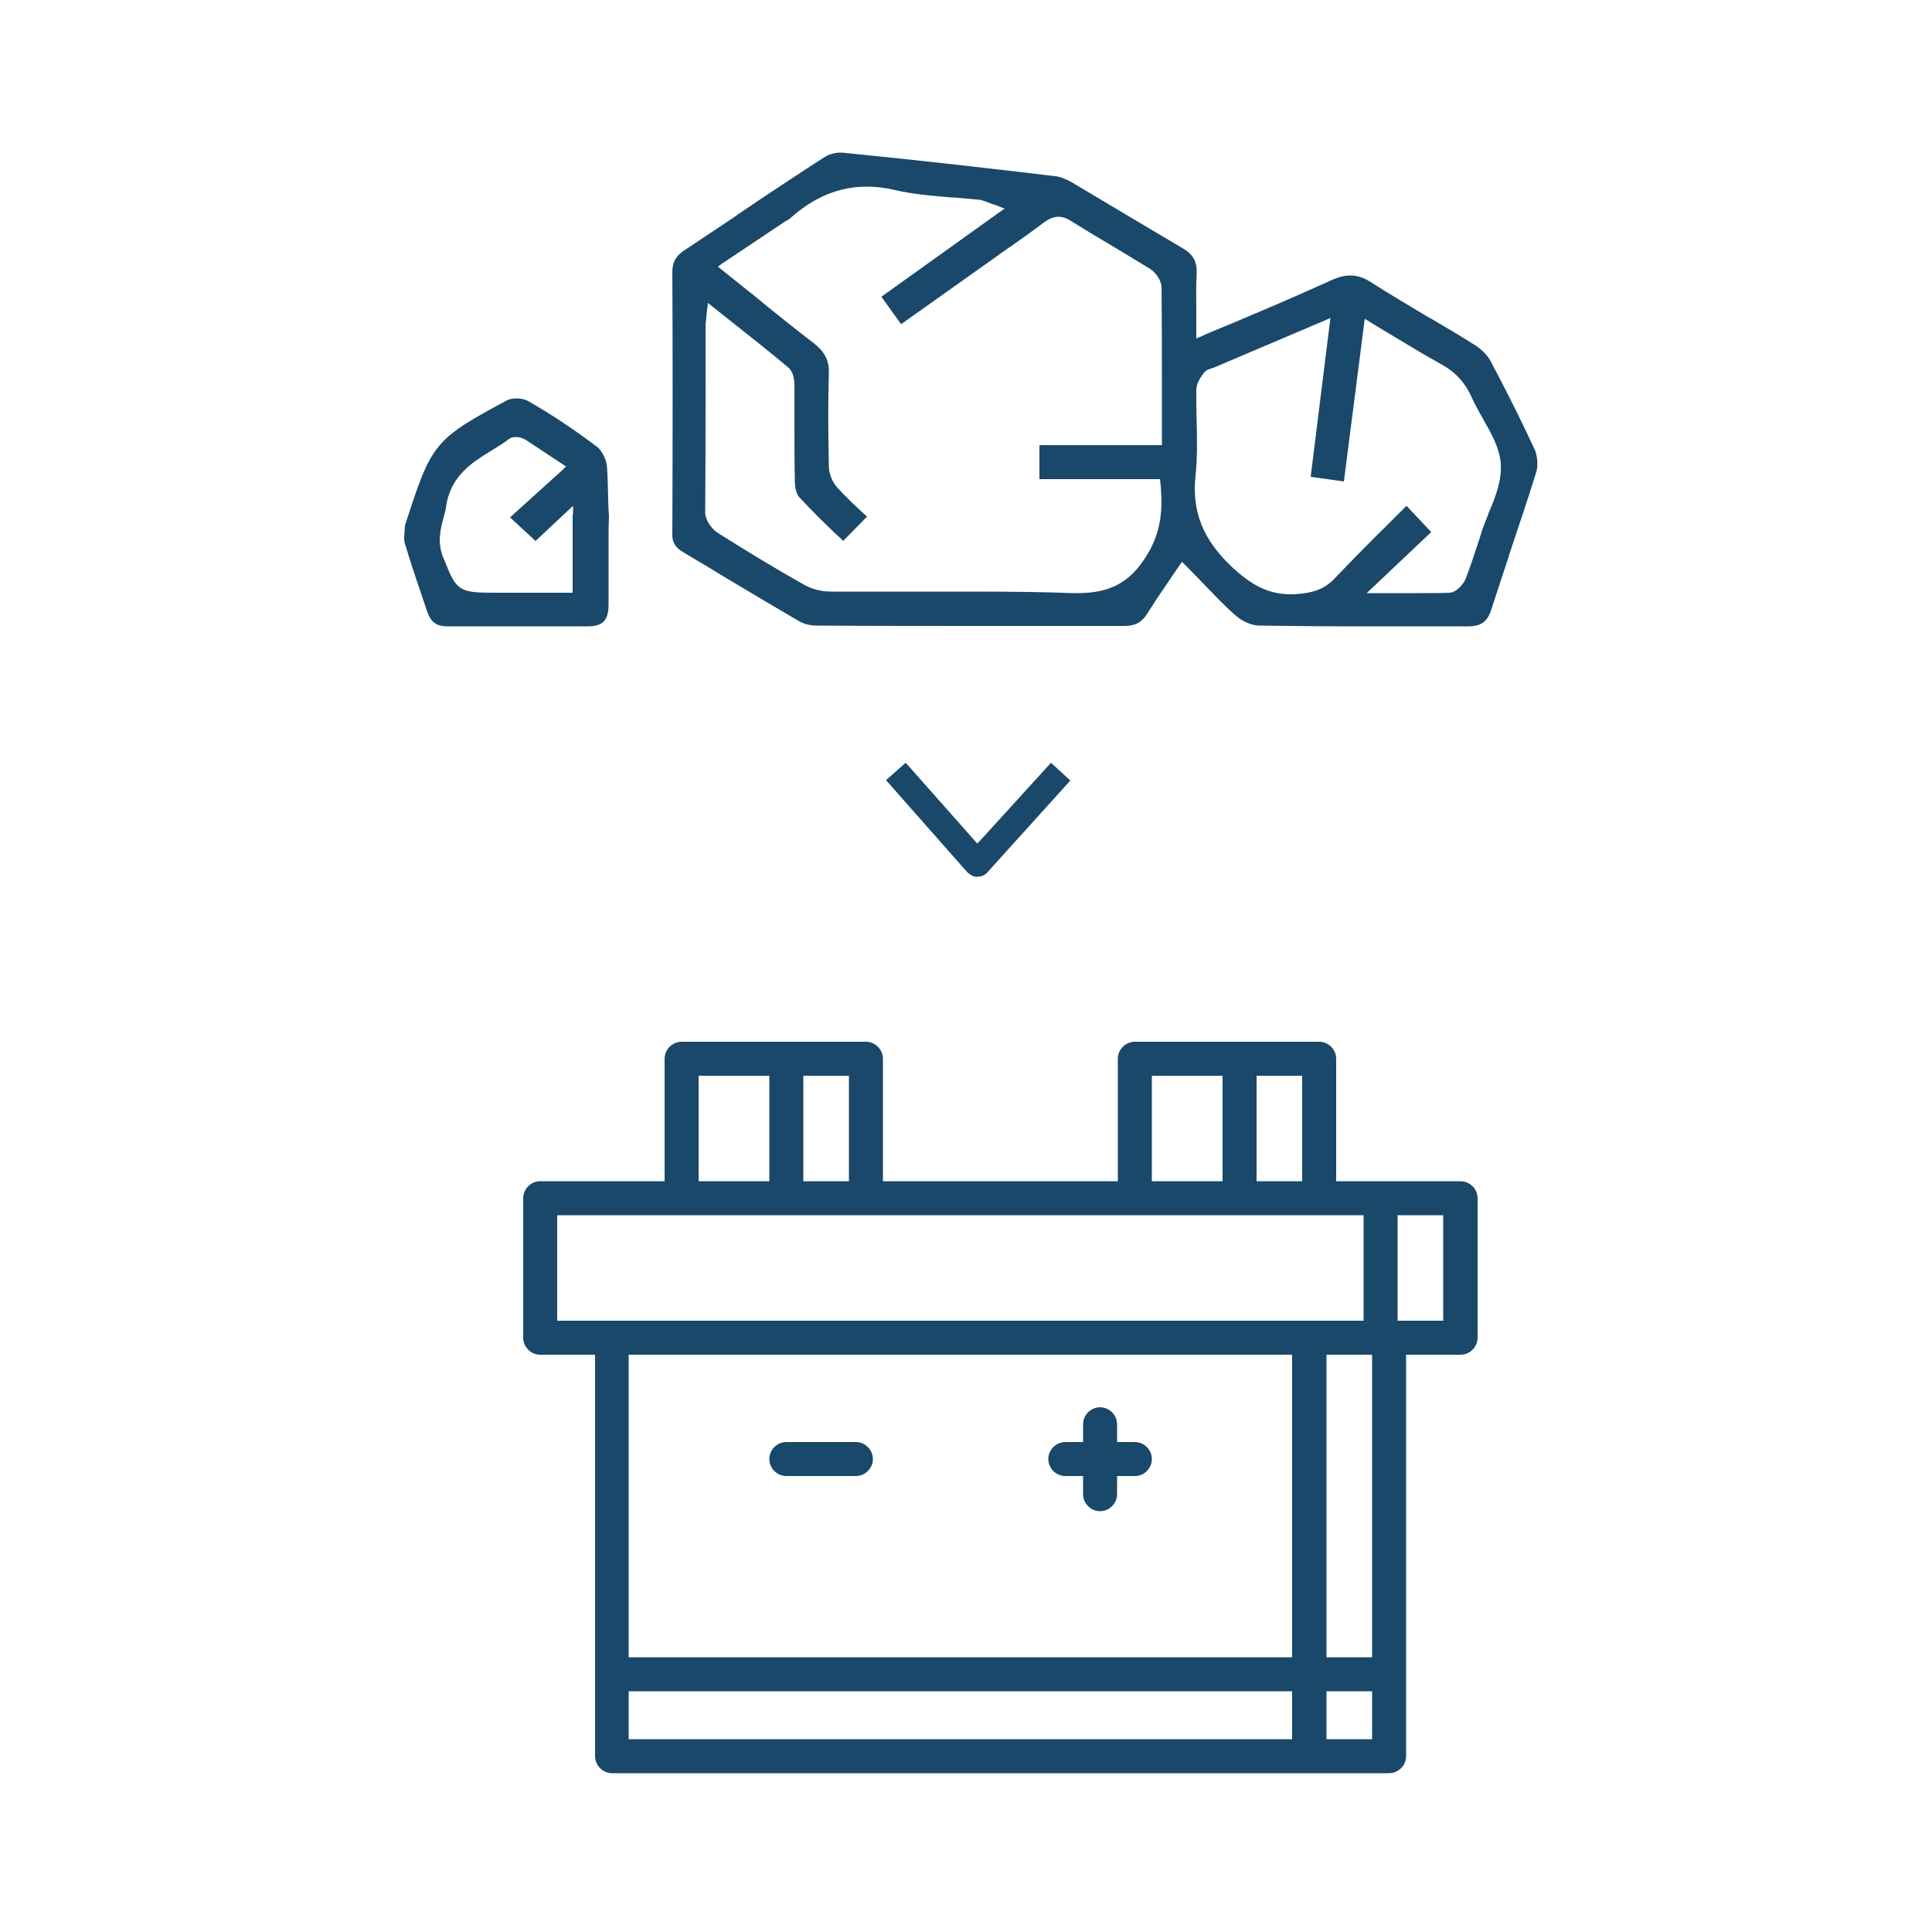 <?xml version="1.0" encoding="utf-8"?>
<!-- Generator: Adobe Illustrator 25.4.1, SVG Export Plug-In . SVG Version: 6.00 Build 0)  -->
<svg version="1.1" id="Layer_1" xmlns="http://www.w3.org/2000/svg" xmlns:xlink="http://www.w3.org/1999/xlink" x="0px" y="0px"
	 viewBox="0 0 500 500" style="enable-background:new 0 0 500 500;" xml:space="preserve">
<style type="text/css">
	.st0{fill:#1A486A;}
</style>
<path class="st0" d="M157.1,120.9c-0.1-1.9-1.3-4.2-2.5-5.2c-5.8-4.4-11.8-8.4-17.9-11.9c-0.7-0.4-1.9-0.7-3-0.7
	c-0.9,0-1.8,0.2-2.3,0.4c-19,10.2-19.7,11.1-26.4,31.9l-0.1,0.3c0,0.1-0.1,0.2-0.1,0.3c0,0.5-0.1,1.1-0.1,1.6
	c-0.1,1.2-0.2,2.3,0.1,3.1c1.3,4.3,2.7,8.7,4.2,12.9l0,0.1l1.6,4.7c0.9,2.6,2.4,3.7,5.2,3.7c3.5,0,7,0,10.5,0l3.5,0l3.5,0
	c2.4,0,4.9,0,7.3,0c3.8,0,7.6,0,11.4,0c4,0,5.5-1.5,5.5-5.7c0-4,0-8.1,0-12l0-5.5c0-1.5,0-3.1,0.1-5.3
	C157.3,129.5,157.4,125.2,157.1,120.9z M148.2,133.2v19.2v1h-1h-19.3c-9,0-9.8-0.5-12.8-8.2l-0.4-0.9c-1.6-4-0.7-7.4,0.1-10.4
	c0.3-1,0.6-2.1,0.7-3.2c1.3-7.7,6.8-11.1,11.7-14.1c1.4-0.9,3-1.8,4.4-2.9c0.5-0.4,1.1-0.6,1.9-0.6c0.9,0,1.8,0.3,2.5,0.7
	c1.9,1.2,3.8,2.5,5.9,3.9l3.5,2.3l1.1,0.7l-0.9,0.9L132,133.9l6.6,6.1l8-7.5l1.7-1.6V133.2z"/>
<path class="st0" d="M176.8,142.9c3.9,2.3,7.9,4.7,11.8,7.1l0.2,0.1c5.8,3.5,11.9,7.1,17.9,10.6c1.3,0.8,3,1.2,4.6,1.2
	c14.8,0.1,29.8,0.1,44.3,0.1c11.6,0,23.6,0,35.4,0c2.7,0,4.5-0.9,5.9-3.2c1.7-2.7,3.5-5.4,5.1-7.7c0.8-1.2,1.7-2.5,2.5-3.7l0.7-1
	l0.7-1l0.9,0.9l0.8,0.8c1.3,1.3,2.6,2.7,3.8,3.9c2.7,2.8,5.5,5.8,8.5,8.4c1.7,1.5,4.2,2.5,6,2.5c7.6,0.1,15.7,0.2,25.7,0.2
	c2.7,0,5.4,0,8,0h6.2c4.4,0,9.2,0,14,0h0.1c3.4,0,5-1.2,6-4.2c1.5-4.6,3-9.2,4.5-13.7l0.1-0.4l0.1-0.3c2.3-7,4.8-14.2,7-21.4
	c0.5-1.6,0.3-4.1-0.4-5.7c-3.2-6.9-6.8-14.2-11.4-22.9c-0.8-1.5-2.2-2.9-3.8-4c-3.9-2.5-8-4.9-11.9-7.2l-0.1,0c-5-3-10.1-6-15.1-9.2
	c-2-1.3-3.7-1.8-5.5-1.8c-1.5,0-3,0.4-4.8,1.2c-7.5,3.4-15.1,6.7-22.5,9.8c-3.2,1.4-6.5,2.7-9.8,4.1L311,87l-1.4,0.6v-1.5v-1.5
	c0-1.6,0-3.1,0-4.6l0-0.1c0-3.2-0.1-6.2,0.1-9.1c0.1-3.1-0.9-5-3.7-6.6c-5.4-3.2-11-6.5-15.5-9.2l-1-0.6c-4-2.4-8.1-4.8-12.1-7.2
	c-1.6-0.9-3.1-1.5-4.3-1.6c-15-1.8-34.9-4.1-55.1-6.1c-0.2,0-0.4,0-0.6,0c-1.4,0-3.1,0.5-4.4,1.4c-7.4,4.8-15,9.8-22.2,14.7
	l-0.5,0.4c-4.4,2.9-8.8,5.9-13.2,8.8c-2.2,1.4-3.1,3.1-3.1,5.6c0.1,20.5,0.1,42.6,0,67.4C173.8,140.1,174.7,141.7,176.8,142.9z
	 M309.4,123.1c0.5-4.6,0.4-9.3,0.3-14l0-0.1c-0.1-2.6-0.1-5.3-0.1-8c0-1.7,1-3.2,1.8-4.3c0.6-0.9,1.6-1.2,2.2-1.4
	c0.2,0,0.3-0.1,0.4-0.1L342.7,83l1.6-0.7l-0.2,1.7l-4.9,39.4l8.6,1.2L353,84l0.2-1.5l1.3,0.8l1.3,0.8c1.8,1.1,3.5,2.1,5.3,3.2l0,0
	c4,2.4,7.8,4.7,11.6,6.8c3.9,2.1,6.5,4.9,8.2,8.8c0.8,1.8,1.8,3.5,2.8,5.3l0.1,0.2c2.1,3.7,4.3,7.5,4.6,11.6
	c0.3,4.4-1.4,8.7-3.2,12.9l0,0.1c-0.7,1.8-1.4,3.4-1.9,5.1l-0.4,1.3l-0.1,0.3c-1.1,3.3-2.2,6.8-3.5,10.1c-0.6,1.4-2.3,3.5-4.2,3.6
	c-2.3,0.1-4.6,0.1-7.9,0.1c-1.3,0-2.5,0-3.9,0l-7.1,0l-2.5,0l1.8-1.7l14.9-14.1l-6.4-6.8c-1.2,1.2-2.4,2.4-3.6,3.6l-0.8,0.8
	l-0.1,0.1c-4.9,4.8-9.4,9.4-14,14.2c-2.8,3-5.8,3.8-9.5,4.1c-0.7,0.1-1.4,0.1-2,0.1c-6.1,0-10.4-2.7-15-6.9
	C311.4,139.8,308.4,132.5,309.4,123.1z M182.6,92.6l0-8.3c0-0.4,0-0.7,0.1-1.3l0.3-2.8l0.2-1.8l1.4,1.1l5.9,4.7
	c4.7,3.7,9.1,7.2,13.5,10.9c1.4,1.2,1.6,3.2,1.6,5.1c0,2.8,0,5.6,0,8.3l0,1.7c0,4.7,0,9.5,0.1,14.2c0,2.3,0.6,3.7,1.1,4.2
	c2.9,3.2,6.1,6.3,9.2,9.3l1.1,1c0.4,0.4,0.8,0.7,1.1,1.1l6.2-6.3c-0.4-0.3-0.7-0.7-1.1-1c-2.2-2-4.4-4.1-6.5-6.4
	c-1.4-1.5-2.3-3.7-2.3-5.7c-0.2-9.7-0.2-17.1,0-23.9c0.1-3.4-1-5.6-3.8-7.8c-5.2-4-10.1-7.9-15.9-12.7l-0.9-0.7c-2-1.6-4-3.2-6-4.8
	l-1-0.8l-1.1-0.9l1.1-0.8l16-10.7c0.2-0.2,0.5-0.3,0.7-0.4l0,0c0.4-0.2,0.7-0.4,1-0.7c6.1-5.4,12.5-8.1,19.8-8.1
	c2.4,0,4.8,0.3,7.3,0.9c4.7,1.1,9.8,1.5,14.6,1.9l0.1,0l0.4,0c2.2,0.2,4.5,0.4,6.7,0.6c0.6,0.1,1.2,0.3,1.7,0.5
	c0.3,0.1,0.6,0.2,1,0.4l1.8,0.6L260,54l-1.6,1.1l-30.3,21.7l5.1,7.1L258,66.3c1.2-0.9,2.5-1.8,3.7-2.6l0,0c2.8-2,5.7-4,8.4-6.1
	c1.4-1,2.6-1.5,3.8-1.5c1.1,0,2.2,0.4,3.3,1.1c3.2,2,6.3,3.9,9.9,6c3.7,2.2,7.1,4.3,10.4,6.3c1.5,0.9,3.1,3,3.1,4.9
	c0.1,9.4,0.1,18.6,0.1,28.3l0,1.7l0,9.8l0,1h-1h-30.7v8.8h30.3h0.9l0.1,0.9l0.1,0.9c0.5,6.2,0.1,11.6-3.3,17.4
	c-4.3,7.3-9.5,10.3-18.2,10.3c-0.4,0-0.9,0-1.3,0c-7.6-0.3-16.1-0.4-26.6-0.4c-4.7,0-9.3,0-14.4,0l-0.9,0c-4.4,0-8.8,0-13.3,0
	c-2.5,0-5,0-7.5,0c-2.4,0-5.1-0.7-7.2-2c-7.1-4-14.2-8.3-21.8-13.1c-1.7-1-3.4-3.4-3.4-5.4C182.6,119.7,182.6,106.9,182.6,92.6z"/>
<path class="st0" d="M280.3,386.7c0,2.4,2,4.4,4.4,4.4c2.4,0,4.4-2,4.4-4.4V383v-1h1h3.6c2.4,0,4.4-2,4.4-4.4c0-2.4-2-4.4-4.4-4.4
	h-3.6h-1v-1v-3.6c0-2.4-2-4.4-4.4-4.4c-2.4,0-4.4,2-4.4,4.4v3.6v1h-1h-3.6c-2.4,0-4.4,2-4.4,4.4c0,2.4,2,4.4,4.4,4.4h3.6h1v1V386.7z
	"/>
<path class="st0" d="M154,454.5c0,2.4,2,4.4,4.4,4.4h201.1c2.4,0,4.4-2,4.4-4.4V351.6v-1h1h13.1c2.4,0,4.4-2,4.4-4.4v-36.1
	c0-2.4-2-4.4-4.4-4.4h-31.2h-1v-1V274c0-2.4-2-4.4-4.4-4.4h-47.7c-2.4,0-4.4,2-4.4,4.4v30.7v1h-1h-58.8h-1v-1V274
	c0-2.4-2-4.4-4.4-4.4h-47.7c-2.4,0-4.4,2-4.4,4.4v30.7v1h-1h-31.2c-2.4,0-4.4,2-4.4,4.4v36.1c0,2.4,2,4.4,4.4,4.4H153h1v1V454.5z
	 M361.7,340.8v-25.3v-1h1h9.8h1v1v25.3v1h-1h-9.8h-1V340.8z M334.4,438.7v10.4v1h-1H163.7h-1v-1v-10.4v-1h1h169.7h1V438.7z
	 M334.4,351.6v76.3v1h-1H163.7h-1v-1v-76.3v-1h1h169.7h1V351.6z M355.1,438.7v10.4v1h-1h-9.8h-1v-1v-10.4v-1h1h9.8h1V438.7z
	 M355.1,350.6v1v76.3v1h-1h-9.8h-1v-1v-76.3v-1h1h9.8H355.1z M325.2,304.7v-25.3v-1h1h9.8h1v1v25.3v1h-1h-9.8h-1V304.7z
	 M298.1,304.7v-25.3v-1h1h16.3h1v1v25.3v1h-1h-16.3h-1V304.7z M207.9,304.7v-25.3v-1h1h9.8h1v1v25.3v1h-1h-9.8h-1V304.7z
	 M180.8,304.7v-25.3v-1h1h16.3h1v1v25.3v1h-1h-16.3h-1V304.7z M145.2,341.8h-1v-1v-25.3v-1h1h206.7h1v1v25.3v1h-1H145.2z"/>
<path class="st0" d="M221.5,373.2h-18c-2.4,0-4.4,2-4.4,4.4c0,2.4,2,4.4,4.4,4.4h18c2.4,0,4.4-2,4.4-4.4
	C225.9,375.2,223.9,373.2,221.5,373.2z"/>
<path class="st0" d="M252.6,226.9c0.1,0,0.1,0,0.2,0l0.1,0h0.1c0.9,0,1.9-0.4,2.5-1.1L277,202l-5-4.6l-18.3,20.1l-0.8,0.8l-0.7-0.8
	l-17.8-20.1l-5.1,4.5l21,23.8C250.9,226.3,251.9,226.9,252.6,226.9z"/>
</svg>

